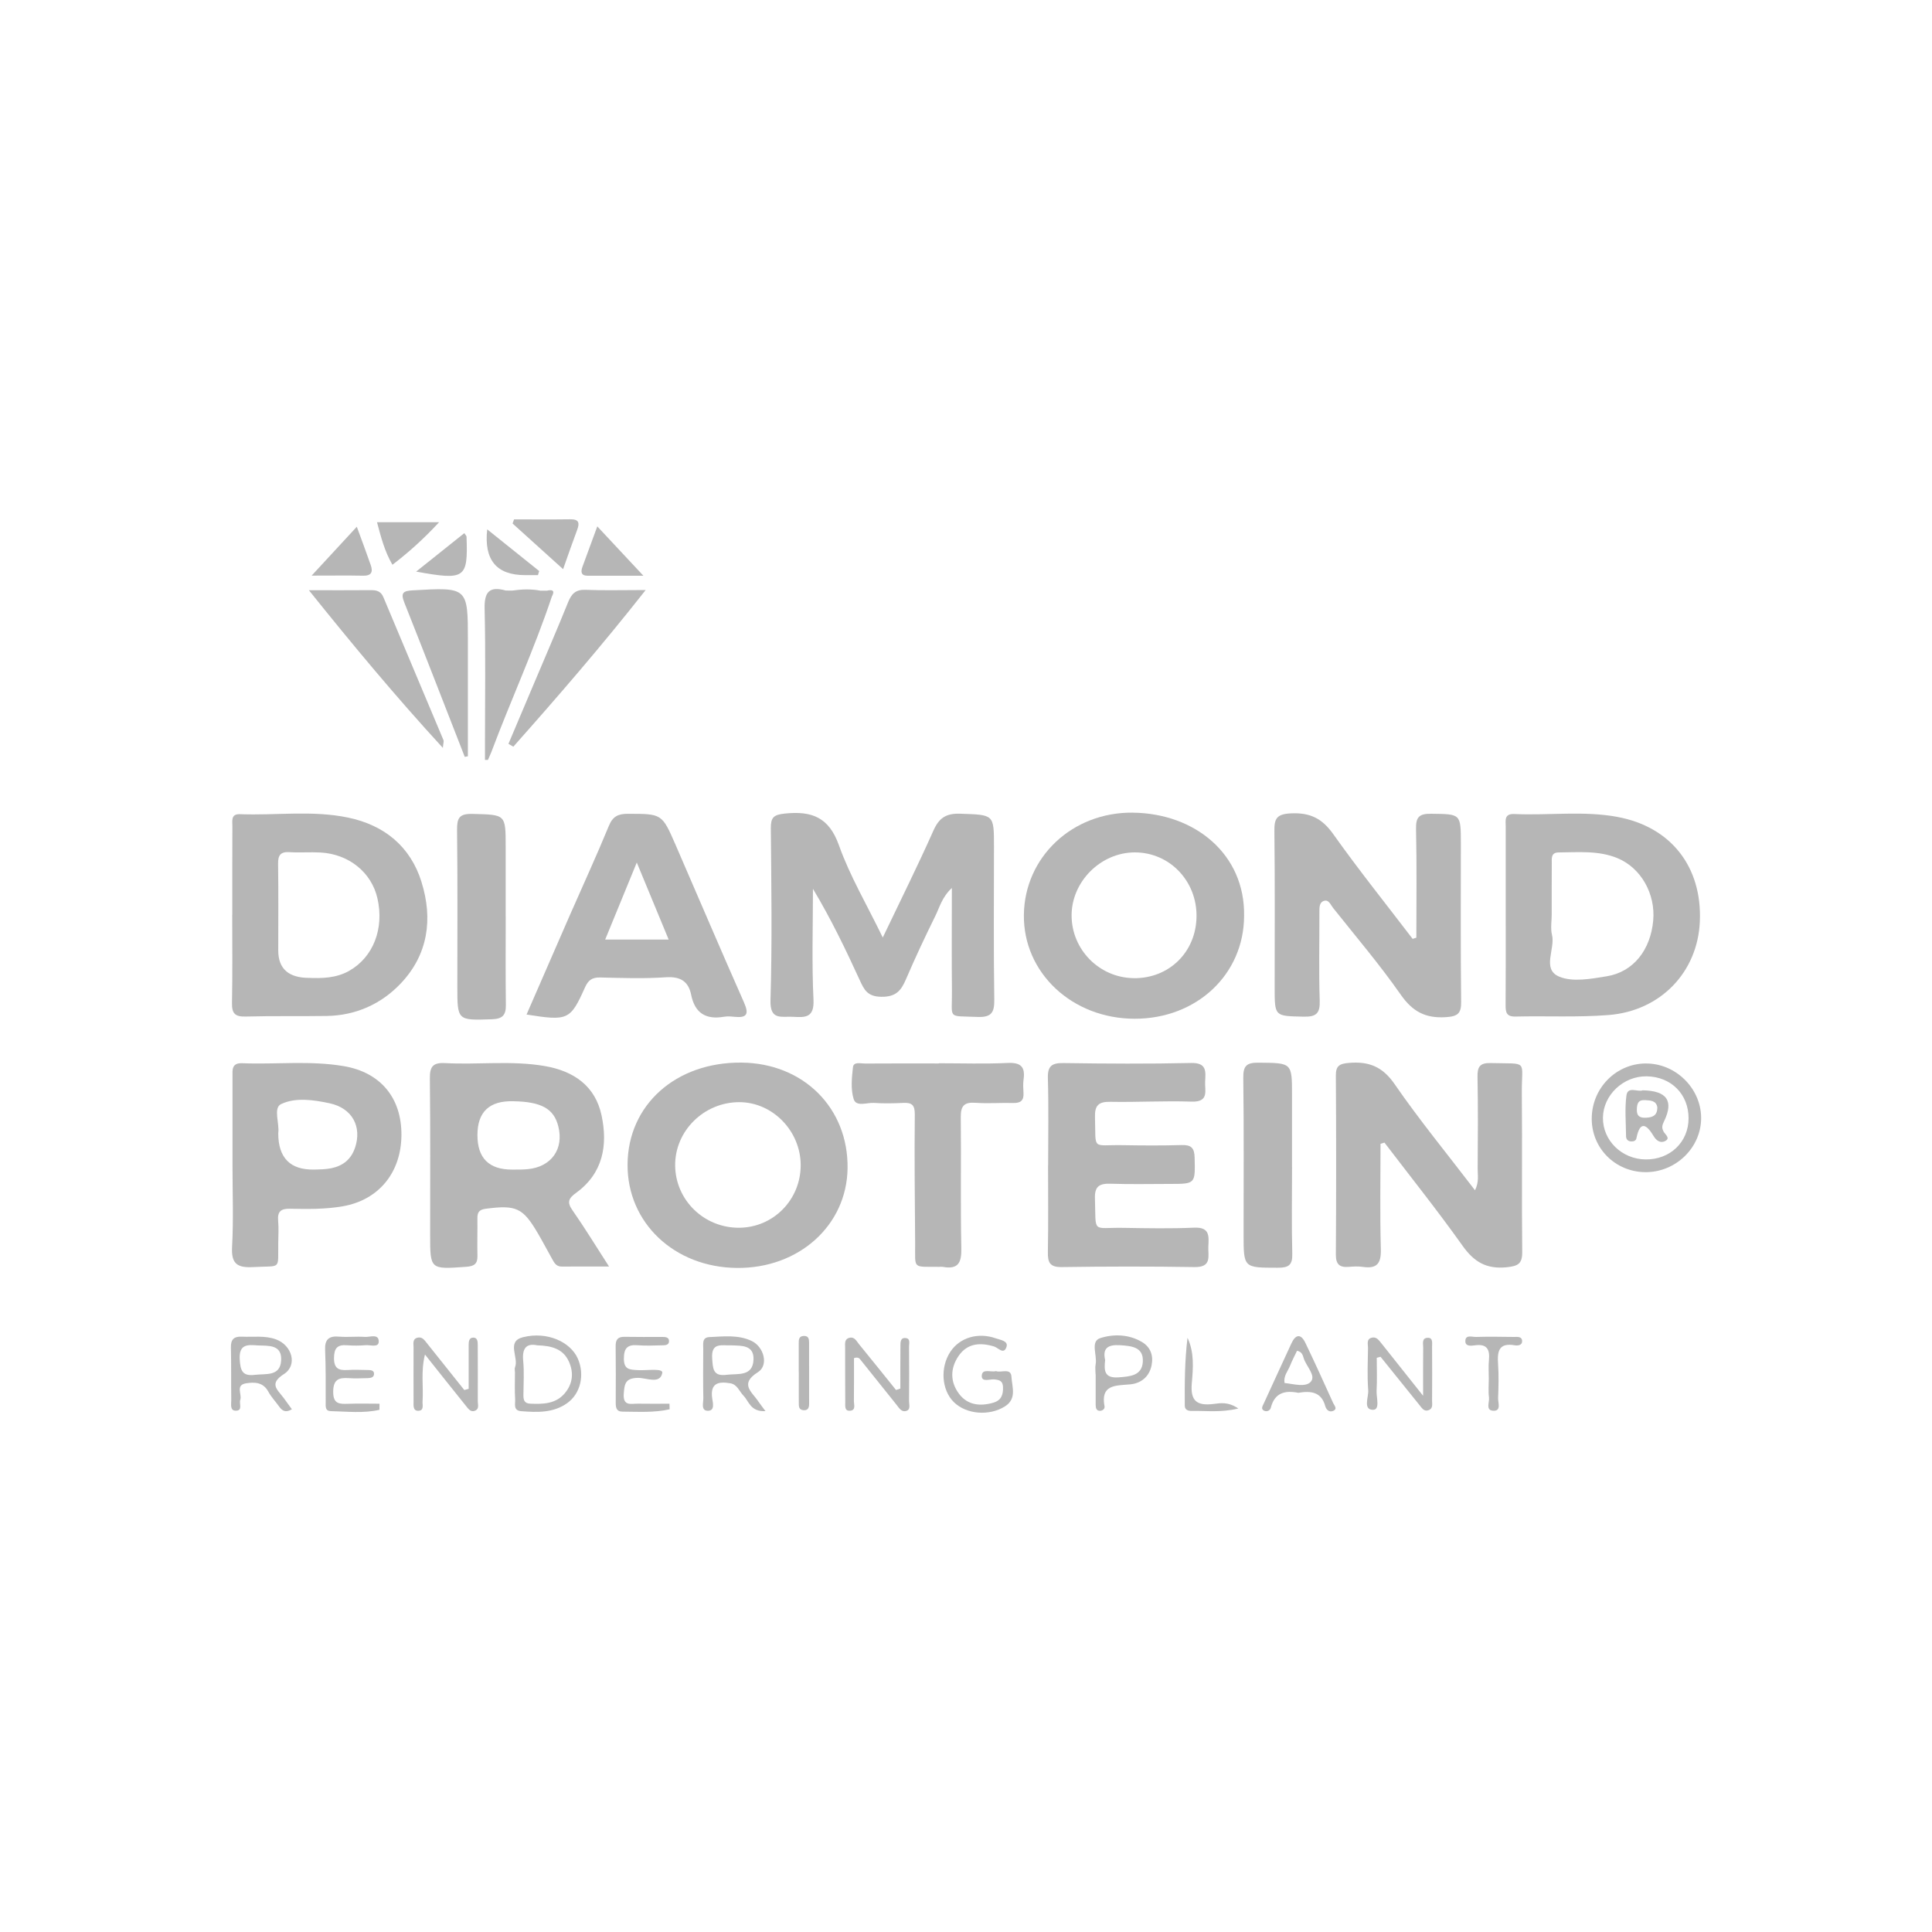 <?xml version="1.0" encoding="UTF-8"?>
<svg id="Capa_1" data-name="Capa 1" xmlns="http://www.w3.org/2000/svg" viewBox="0 0 500 500">
  <defs>
    <style>
      .cls-1 {
        fill: #b6b6b6;
      }
    </style>
  </defs>
  <path class="cls-1" d="M228.46,242.63c4.72-9.89,9.12-18.7,13.11-27.68,1.46-3.29,3.29-4.49,6.96-4.36,8.71,.3,8.71,.1,8.71,8.51,0,13.22-.12,26.43,.08,39.65,.05,3.44-.87,4.58-4.44,4.43-7.84-.33-6.44,.7-6.52-6.67-.09-8.64-.02-17.27-.02-26.71-2.56,2.4-3.17,5-4.28,7.25-2.66,5.4-5.22,10.85-7.6,16.39-1.26,2.93-2.58,4.58-6.39,4.53-3.58-.05-4.43-1.82-5.58-4.33-3.65-7.96-7.45-15.86-12.1-23.62,0,9.57-.32,19.15,.14,28.7,.22,4.63-2.04,4.64-5.28,4.43-2.89-.19-6.02,1.08-5.85-4.3,.45-14.81,.22-29.66,.09-44.49-.02-2.8,.71-3.51,3.63-3.81,6.98-.73,11.42,.96,14,8.22,2.82,7.94,7.21,15.34,11.34,23.86h-.01Z"/>
  <path class="cls-1" d="M357.28,296.02c0,9.07-.17,18.15,.08,27.22,.11,3.63-.9,5.19-4.67,4.63-1.17-.17-2.38-.11-3.57-.01-2.43,.21-3.42-.63-3.4-3.22,.1-15.43,.1-30.85,0-46.27-.02-2.53,.92-3.08,3.35-3.29,5.15-.44,8.71,.93,11.85,5.48,6.42,9.31,13.63,18.09,20.81,27.48,1.08-2.16,.68-3.91,.69-5.56,.06-7.93,.11-15.87-.04-23.8-.05-2.59,.61-3.64,3.45-3.56,9.92,.27,7.94-1.03,8.02,7.85,.13,13.66-.05,27.32,.1,40.98,.04,3.13-1.07,3.71-4.05,4.02-5.22,.52-8.41-1.38-11.37-5.54-6.47-9.1-13.45-17.84-20.23-26.72-.35,.1-.7,.21-1.04,.31Z"/>
  <path class="cls-1" d="M366.55,242.66c0-9.35,.13-18.71-.08-28.06-.07-3.05,.7-4.04,3.89-4,7.7,.1,7.7-.06,7.71,7.67,0,13.65-.08,27.3,.07,40.95,.04,3.03-.81,3.82-3.95,4.02-5.3,.34-8.62-1.45-11.68-5.82-5.43-7.78-11.62-15.04-17.54-22.49-.6-.75-1.07-2.13-2.24-1.81-1.32,.35-1.27,1.71-1.27,2.91,.02,7.63-.17,15.27,.08,22.9,.11,3.31-.85,4.27-4.21,4.18-7.45-.17-7.45,0-7.45-7.5,0-13.5,.09-27.01-.07-40.51-.04-3.24,.56-4.42,4.27-4.6,5-.24,8.1,1.33,10.98,5.39,6.55,9.23,13.65,18.08,20.53,27.09,.32-.1,.63-.21,.95-.31h0Z"/>
  <path class="cls-1" d="M148.17,313.24c-1.47-2.09-1.07-3.09,.91-4.52,7-5.07,8.25-12.35,6.6-20.07-1.62-7.6-7.19-11.47-14.71-12.76-8.56-1.47-17.2-.3-25.78-.76-3.21-.17-3.97,.96-3.94,3.98,.15,13.5,.07,26.99,.07,40.49,0,8.99,0,8.92,9.35,8.25,2.07-.15,2.94-.77,2.89-2.84-.08-3.23,.03-6.46-.01-9.68-.02-1.55,.41-2.28,2.2-2.51,7.81-1.01,9.55-.28,13.43,6.33,1.26,2.15,2.42,4.37,3.64,6.54,.58,1.02,1.05,2.11,2.55,2.1,3.81-.04,7.61-.01,12.25-.01-3.51-5.45-6.34-10.09-9.45-14.54Zm-11.61-10.66c-1.32,.13-2.66,.11-3.99,.11-6.02,.02-9.02-2.96-9.01-8.95,0-5.99,3.1-8.9,9.27-8.74,7.26,.12,10.5,1.92,11.65,6.46,1.51,5.9-1.78,10.54-7.92,11.12Z"/>
  <path class="cls-1" d="M293.19,210.31c-15.74-.16-28.01,11.54-28.21,26.42-.2,15,12.46,26.9,28.66,26.92,16.07,.02,28.31-11.49,28.33-26.65,.26-15.89-12.68-26.52-28.79-26.68Zm.11,42.83c-8.81-.15-15.94-7.36-15.97-16.18-.04-8.79,7.55-16.37,16.38-16.36,8.95,0,16.04,7.36,15.95,16.55-.09,9.26-7.13,16.15-16.35,16Z"/>
  <path class="cls-1" d="M191.89,275c-17.01-.15-29.4,10.95-29.48,26.4-.07,15.07,12.11,26.59,28.3,26.74,16.04,.16,28.45-11.02,28.64-25.8,.21-15.6-11.44-27.2-27.47-27.34Zm-.56,42.74c-9.08,.07-16.48-7.09-16.6-16.04-.11-9.02,7.48-16.51,16.68-16.46,8.6,.05,15.82,7.51,15.81,16.34-.02,8.93-7.07,16.09-15.9,16.16Z"/>
  <path class="cls-1" d="M109.09,228.25c-2.85-9.11-9.53-14.69-19.01-16.66-9.25-1.93-18.66-.52-27.99-.88-2.39-.09-1.94,1.75-1.95,3.11-.04,7.63-.02,15.27-.02,22.9h-.02c0,7.64,.09,15.27-.06,22.9-.05,2.7,.84,3.54,3.56,3.46,6.98-.19,13.97-.04,20.95-.15,7.56-.12,14.11-3.1,19.14-8.39,7.14-7.5,8.38-16.76,5.39-26.29Zm-18.66,22.97c-3.52,2.01-7.36,1.96-10.4,1.86-5.35,0-8.02-2.37-8.02-7.11,0-7.47,.07-14.94-.04-22.4-.03-2.25,.62-3.19,3.01-3.03,2.65,.17,5.34-.06,7.99,.09,7.35,.41,13.19,5.17,14.71,11.86,1.79,7.83-1.08,15.2-7.26,18.73Z"/>
  <path class="cls-1" d="M418.58,211.41c-8.83-1.62-17.78-.34-26.66-.74-2.7-.12-2.24,1.67-2.24,3.22-.01,7.78,0,15.56,0,23.34,0,7.63,.03,15.26-.03,22.89-.01,1.85,.2,3.02,2.58,2.96,8.02-.19,16.07,.24,24.05-.39,13.54-1.06,23.1-11.18,23.64-24.23,.6-14.14-7.49-24.49-21.33-27.04Zm9.27,26.82c-.69,7.61-5.12,13.3-12.02,14.43-4.04,.66-8.78,1.55-12.27,.11-4.65-1.92-.99-7.18-1.91-10.87-.32-1.27-.19-2.64-.11-4.01,.02-.42,.04-.83,.04-1.24,0-2.19,0-4.39,0-6.58s0-4.4,.02-6.59c.01-1.27-.28-2.85,1.77-2.87,5.14-.03,10.35-.55,15.28,1.5,6.04,2.52,9.82,9.21,9.2,16.12Z"/>
  <path class="cls-1" d="M271.26,301.51c0-7.49,.15-14.98-.07-22.47-.09-3.16,1.01-3.97,4.06-3.92,11,.16,22.01,.23,33-.02,4.08-.09,3.78,2.17,3.64,4.73-.14,2.39,1.13,5.43-3.54,5.27-6.98-.24-13.97,.18-20.95,.05-3.09-.06-4.11,.91-4.02,3.99,.28,8.77-1,7.08,7.24,7.23,5.05,.09,10.11,.12,15.17-.03,2.5-.08,3.32,.74,3.38,3.25,.15,6.81,.28,6.81-6.48,6.81-5.05,0-10.11,.12-15.17-.05-2.92-.1-4.27,.58-4.15,3.84,.31,9.23-.92,7.44,7.42,7.58,6.1,.1,12.2,.22,18.28-.05,4.08-.18,3.78,2.26,3.65,4.83-.12,2.45,1.01,5.45-3.58,5.37-11.45-.19-22.9-.17-34.34,0-3.17,.05-3.66-1.25-3.61-3.92,.14-7.49,.05-14.98,.05-22.47h.02Z"/>
  <path class="cls-1" d="M192.56,259.46c-6.01-13.56-11.81-27.21-17.72-40.81-3.53-8.12-3.56-8.02-12.33-8.04-2.54,0-3.92,.65-4.94,3.13-3.18,7.74-6.69,15.34-10.05,23.01-3.75,8.57-7.48,17.15-11.25,25.81,10.72,1.7,11.33,1.45,15.12-7.01,.84-1.87,1.83-2.63,3.94-2.58,5.64,.14,11.31,.33,16.93-.05,3.78-.26,5.9,1.01,6.61,4.53,.96,4.75,3.81,6.5,8.53,5.68,.87-.14,1.79-.07,2.67,.02,3.22,.33,3.82-.67,2.49-3.68Zm-35.94-16.3c2.64-6.43,5.18-12.62,8.18-19.94,2.96,7.15,5.53,13.35,8.25,19.94h-16.44Z"/>
  <path class="cls-1" d="M88.94,275.91c-8.71-1.48-17.48-.4-26.23-.75-2.82-.11-2.54,1.75-2.54,3.52,0,7.63,0,15.26,0,22.89,0,7.05,.28,14.1-.11,21.12-.24,4.41,1.35,5.46,5.52,5.23,7.37-.42,6.32,.92,6.43-6.31,.03-1.91,.14-3.82-.03-5.72-.2-2.3,.68-3.11,3.01-3.07,4.59,.09,9.19,.16,13.76-.64,9.22-1.62,15.08-8.67,15.14-18.42,.06-9.66-5.44-16.24-14.94-17.85Zm2.9,21.22c-1.01,2.94-3.11,4.59-6.07,5.2-1.44,.3-2.95,.32-4.42,.35-6.23,.14-9.35-3.01-9.34-9.44,.38-2.33-1.35-6.5,.71-7.49,3.74-1.8,8.38-1.12,12.6-.22,5.84,1.26,8.44,6.06,6.53,11.61Z"/>
  <path class="cls-1" d="M242.98,275.17c5.94,0,11.89,.2,17.81-.08,3.47-.16,4.56,1.07,4.11,4.27-.16,1.15-.09,2.35-.02,3.52,.11,1.88-.71,2.62-2.62,2.57-3.27-.08-6.55,.18-9.8-.05-2.95-.21-3.84,.81-3.81,3.7,.13,11.29-.1,22.59,.14,33.88,.08,3.72-.71,5.63-4.81,4.88-.29-.05-.59,0-.89,0-7.05-.08-6.21,.73-6.25-6.03-.08-11.15-.21-22.29-.09-33.44,.02-2.47-.81-3.07-3.02-2.96-2.52,.12-5.05,.17-7.57,0-1.82-.12-4.58,1.1-5.23-.99-.79-2.55-.49-5.52-.18-8.26,.17-1.46,1.97-.94,3.07-.94,6.38-.05,12.77-.02,19.15-.02v-.03h0Z"/>
  <path class="cls-1" d="M334.38,302.01c0,7.48-.14,14.97,.06,22.44,.08,2.95-.92,3.65-3.77,3.64-8.83-.02-8.83,.1-8.83-8.71,0-13.5,.1-26.99-.08-40.48-.04-3.15,.94-3.92,4.01-3.88,8.61,.09,8.61-.04,8.6,8.5v18.48Z"/>
  <path class="cls-1" d="M130.88,237.2c0,7.63-.06,15.25,.04,22.87,.03,2.59-.81,3.61-3.56,3.71-8.99,.3-9,.39-9-8.45,0-13.49,.09-26.97-.07-40.47-.03-3.1,.48-4.32,4.04-4.22,8.54,.23,8.54,.02,8.54,8.53v18.03h0Z"/>
  <path class="cls-1" d="M131.59,192.5c2.19-5.19,4.38-10.37,6.58-15.55,2.96-7.02,6-14.01,8.85-21.08,.87-2.16,1.92-3.32,4.49-3.22,4.84,.19,9.69,.05,15.59,.05-11.34,14.41-22.71,27.55-34.25,40.54-.42-.24-.85-.49-1.28-.74h0Z"/>
  <path class="cls-1" d="M79.92,152.75c6.35,0,11.24,.02,16.14-.02,1.47-.01,2.54,.34,3.16,1.82,5.16,12.33,10.37,24.64,15.54,36.97,.15,.35-.05,.84-.15,2.03-12.09-13.16-23.12-26.4-34.68-40.81h0Z"/>
  <path class="cls-1" d="M120.28,195.88c-5.21-13.34-10.38-26.7-15.67-40.01-.99-2.51-.18-2.95,2.22-3.09,14.26-.81,14.26-.85,14.26,13.04v29.9c-.27,.05-.55,.11-.82,.16Z"/>
  <path class="cls-1" d="M142.81,154.41c-4.56,13.68-10.62,26.8-15.68,40.3-.28,.66-.57,1.31-.85,1.96-.26,0-.52,0-.77-.01v-4.45c0-11.53,.18-23.07-.09-34.6-.11-4.33,1.13-6,5.48-4.78,.56,0,1.12,0,1.68,.01,2.43-.35,4.85-.44,7.28,.02,.55,0,1.1,.01,1.65,.01,1.46-.34,2.18-.06,1.3,1.53Z"/>
  <path class="cls-1" d="M425.86,275.22c-7.72,.09-13.92,6.47-13.92,14.31,0,7.65,6.07,13.72,13.8,13.82,7.97,.1,14.64-6.43,14.51-14.21-.12-7.63-6.73-14.01-14.39-13.91Zm.04,24.84c-6.18-.06-11.14-4.91-11.06-10.83,.08-5.84,5.29-10.77,11.3-10.68,6.34,.09,10.88,4.63,10.86,10.88-.01,6.13-4.78,10.7-11.11,10.63Z"/>
  <path class="cls-1" d="M356.3,351.39c0,2.84,.12,5.7-.04,8.53-.1,1.76,1.01,5.01-1.01,4.94-2.54-.09-1.02-3.31-1.16-5.08-.28-3.64-.1-7.32-.05-10.98,.01-.94-.47-2.21,.94-2.6,1.21-.33,1.86,.62,2.51,1.43,3.34,4.2,6.68,8.4,10.81,13.6,0-5.02-.02-8.77,.02-12.5,.01-.94-.41-2.38,1.04-2.5,1.56-.14,1.25,1.31,1.26,2.26,.04,4.68,.03,9.38,0,14.06,0,.84,.25,1.87-.75,2.34-1.26,.59-1.85-.44-2.49-1.23-3.37-4.18-6.74-8.36-10.1-12.53-.32,.09-.65,.18-.97,.27h0Z"/>
  <path class="cls-1" d="M73.28,361.63c-1.51-2.04-3.71-3.53,.2-6.02,3.6-2.3,2.12-7.46-2.08-8.99-2.85-1.04-5.85-.55-8.79-.69-2.11-.1-2.9,.75-2.85,2.83,.11,4.53,.03,9.06,.09,13.59,.01,1.08-.41,2.8,1.26,2.74,1.76-.06,.73-1.84,1.07-2.81,.51-1.44-1.34-3.82,1.51-4.28,2.21-.35,4.41-.3,5.74,2.14,.76,1.4,1.9,2.6,2.84,3.91,.77,1.08,1.66,1.63,3.27,.67-.75-1.04-1.48-2.07-2.24-3.09Zm-7.31-5.82c-3.25,.41-3.76-1.12-3.93-4.01-.22-3.98,2.05-3.81,4.72-3.6,2.78,.1,6.23-.24,6,3.87-.24,4.22-3.96,3.39-6.79,3.74Z"/>
  <path class="cls-1" d="M196.21,362.61c-1.69-2.45-4.86-4.48-.05-7.5,2.82-1.77,1.56-6.55-1.63-8.07-3.48-1.66-7.29-1.16-10.98-1-1.93,.08-1.54,1.84-1.55,3.09-.03,4.26-.06,8.52,.02,12.77,.02,1.18-.68,3.21,1.19,3.21s1.26-2.13,1.11-3.19c-.58-3.96,1.59-4.46,4.68-3.93,1.82,.31,2.33,2.1,3.43,3.23,1.42,1.46,1.79,4.18,5.67,3.98-.91-1.23-1.42-1.9-1.9-2.59Zm-8.22-6.8c-3.49,.42-3.49-1.62-3.68-4.26-.3-4.28,2.55-3.26,5.05-3.37,2.51,.1,5.78-.12,5.65,3.64-.15,4.51-4.08,3.62-7.02,3.98Z"/>
  <path class="cls-1" d="M121.29,359.43v-11.24c0-.9,.04-1.99,1.17-2.02,1.16-.02,1.18,1.09,1.18,1.98,.01,4.83,.04,9.66,.01,14.5,0,.82,.4,1.89-.58,2.38-1.24,.62-1.9-.47-2.52-1.23-3.41-4.22-6.77-8.48-10.57-13.25-1.1,4.43-.36,8.32-.62,12.13-.07,.92,.45,2.38-1.07,2.43-1.43,.05-1.26-1.31-1.26-2.33,0-4.68-.03-9.37,0-14.05,0-.96-.34-2.23,1.06-2.55,1.22-.28,1.82,.72,2.47,1.53,3.2,4.01,6.4,8.01,9.6,12.03,.38-.11,.76-.21,1.14-.31h0Z"/>
  <path class="cls-1" d="M233.01,359.36c0-3.64-.02-7.29,.02-10.93,.01-.98-.08-2.35,1.45-2.13,1.17,.16,.78,1.4,.78,2.2,.04,4.7,.05,9.4,0,14.1-.01,.92,.53,2.3-.89,2.59-1.15,.24-1.76-.91-2.4-1.7-3.05-3.79-6.08-7.6-9.12-11.39-.34-.42-.62-1.03-1.84-.62,0,3.59,.03,7.34-.02,11.1-.01,.92,.57,2.36-.94,2.51-1.54,.15-1.29-1.22-1.3-2.22-.01-4.7-.04-9.4-.03-14.1,0-.99-.25-2.21,1.12-2.55,1.29-.32,1.81,.83,2.42,1.59,3.24,3.95,6.42,7.95,9.63,11.92,.37-.12,.75-.25,1.12-.37h0Z"/>
  <path class="cls-1" d="M257.79,354.85c1.4,.47,3.86-.93,3.98,1.51,.13,2.56,1.45,5.63-1.69,7.61-4.04,2.55-9.98,2.09-13.22-1.1-3.18-3.12-3.59-8.96-.91-13.03,2.43-3.7,7.21-5.11,11.82-3.46,1.18,.42,3.24,.64,2.7,2.23-.71,2.08-2.12,.19-3.2-.14-3.57-1.08-6.88-.87-9.15,2.39-2.22,3.2-2.26,6.74,.07,9.85,2.19,2.92,5.41,3.3,8.83,2.32,2.1-.6,2.62-2.03,2.56-4.03-.05-1.61-.87-1.87-2.23-2.01-1.17-.13-3.36,.83-3.27-.97,.1-1.96,2.41-.79,3.69-1.19h.01Z"/>
  <path class="cls-1" d="M133.27,355.15c0-.44-.14-.93,.02-1.31,1.03-2.55-2.34-6.67,2.05-7.77,6.21-1.56,12.28,1.17,14.2,5.54,1.82,4.15,.74,9-2.71,11.49-3.61,2.6-7.79,2.44-11.96,2.11-2.11-.16-1.48-1.91-1.55-3.05-.15-2.33-.04-4.68-.05-7.02h0Zm5.82-6.97c-2.75-.6-4.02,.62-3.69,3.99,.28,2.89,.08,5.82,.06,8.73-.01,1.27,.1,2.3,1.78,2.37,3.32,.15,6.6,.06,8.92-2.69,2.05-2.43,2.39-5.28,1.07-8.2-1.46-3.23-4.33-4.1-8.15-4.21h0Z"/>
  <path class="cls-1" d="M98.23,364.85c-4.15,.96-8.39,.45-12.6,.35-1.51-.04-1.34-1.18-1.34-2.24,0-4.54,.04-9.08-.15-13.61-.11-2.7,.96-3.66,3.64-3.43,2.21,.19,4.45-.09,6.66,.07,1.29,.09,3.58-.91,3.58,1.19,0,1.67-2.16,.85-3.36,.95-1.62,.14-3.26,.14-4.88,.02-2.5-.2-3.31,.79-3.34,3.28-.02,2.65,1.12,3.28,3.47,3.13,1.77-.12,3.55-.02,5.33,0,.75,.01,1.62,.09,1.56,1.06-.06,.9-.91,1.02-1.67,1.04-1.63,.03-3.26,.12-4.89,0-2.65-.19-4,.42-4.01,3.55,0,3.16,1.6,3.17,3.88,3.09,2.7-.1,5.41-.02,8.11-.02l-.02,1.57h.01Z"/>
  <path class="cls-1" d="M173.31,364.72c-4.01,.92-8.12,.63-12.2,.61-1.69-.01-1.76-1.17-1.76-2.43,.02-4.84,.04-9.67-.02-14.51-.02-1.62,.52-2.46,2.28-2.42,3.26,.06,6.52,.03,9.79,.03,.76,0,1.67,.05,1.74,.94,.09,1.24-1.01,1.22-1.87,1.23-2.08,.04-4.17,.15-6.23-.02-2.7-.22-3.58,.79-3.58,3.48,0,2.87,1.56,2.84,3.66,2.96,2.22,.14,6.53-.58,6.28,.73-.58,3.03-4.16,1.22-6.37,1.27-3.19,.07-3.42,1.56-3.6,4.1-.24,3.34,1.93,2.55,3.68,2.58,2.72,.05,5.44,.01,8.15,.01,.01,.48,.02,.96,.04,1.43h.01Z"/>
  <path class="cls-1" d="M133.04,134.41c4.85,0,9.7,.05,14.54-.02,2.24-.03,2.48,.93,1.79,2.74-1.18,3.14-2.27,6.31-3.64,10.17-4.57-4.13-8.82-7.98-13.08-11.82,.13-.35,.26-.71,.39-1.06Z"/>
  <path class="cls-1" d="M345,363.05c-2.35-5.19-4.7-10.38-7.17-15.52-1.19-2.48-2.55-2.18-3.62,.15-2.4,5.17-4.76,10.35-7.14,15.53-.29,.64-.85,1.43,.07,1.88,.69,.33,1.55,.02,1.76-.81,.98-3.84,3.69-4.52,7.08-3.82,3.21-.54,5.98-.29,6.99,3.43,.25,.91,.99,1.66,1.97,1.28,1.36-.52,.34-1.46,.05-2.12Zm-5.73-5.5c-1.34,1.57-4.43,.63-6.82,.37-.34-1.83,.88-3.09,1.44-4.53,.52-1.32,1.2-2.58,1.78-3.81,1.34,.24,1.51,1.26,1.76,2.02,.68,2.04,3.16,4.4,1.83,5.95Z"/>
  <path class="cls-1" d="M295.52,347.3c-3.38-2.02-7.42-2.09-10.79-.99-2.62,.86-.73,4.43-1.18,6.76-.17,.85-.02,1.76-.02,2.63h.03c0,2.64,0,5.28,0,7.93,0,.77,.2,1.53,1.17,1.49,.61-.03,1.24-.51,1.12-1.14-1.06-5.62,2.74-5.38,6.56-5.7,2.78-.24,4.98-1.87,5.61-4.89,.53-2.58-.26-4.76-2.49-6.09Zm.24,5.13c-.21,3.59-3.28,3.81-6.3,4.03-3.72,.27-3.75-1.82-3.45-4.49-.73-3.12,.79-4.02,3.85-3.83,3.04,.19,6.12,.49,5.9,4.28Z"/>
  <path class="cls-1" d="M113.64,135.15c-3.95,4.26-7.72,7.68-12.08,11.01-2.02-3.47-2.96-7.15-3.99-11.01h16.07Z"/>
  <path class="cls-1" d="M154.57,136.22c4.05,4.34,7.53,8.06,11.94,12.78-5.55,0-9.98,.01-14.41,0-1.78,0-1.83-1.05-1.35-2.35,1.2-3.24,2.39-6.49,3.83-10.42Z"/>
  <path class="cls-1" d="M92.34,136.31c1.45,3.97,2.58,6.95,3.62,9.97,.6,1.73,.17,2.76-1.98,2.71-3.95-.08-7.9-.02-13.33-.02,4.29-4.65,7.77-8.4,11.69-12.65Z"/>
  <path class="cls-1" d="M139.22,148.84h-3.36c-7.38,0-10.64-3.94-9.77-11.84,4.68,3.75,9.06,7.27,13.45,10.78-.11,.35-.21,.7-.32,1.06Z"/>
  <path class="cls-1" d="M107.71,147.92c4.38-3.49,8.4-6.7,12.45-9.94,.32,.49,.58,.71,.58,.94,.38,10.79-.33,11.31-13.04,9.01Z"/>
  <path class="cls-1" d="M385.3,356.8c0-1.62-.12-3.24,.04-4.84,.25-2.67-.47-4.21-3.58-3.8-.95,.13-2.5,.36-2.53-1-.04-1.85,1.73-1.13,2.74-1.16,3.26-.1,6.54-.04,9.8,0,.85,0,2.04-.19,2.15,.96,.11,1.19-1.05,1.34-1.9,1.2-4.22-.73-4.54,1.67-4.32,4.87,.2,2.92,.12,5.87,.01,8.8-.04,1.17,.82,3.23-1.05,3.27-2.35,.05-1.14-2.21-1.31-3.45-.21-1.59-.05-3.22-.05-4.84Z"/>
  <path class="cls-1" d="M320.49,364.52c-4.69,1.11-8.37,.54-12.02,.63-.95,.02-1.85-.24-1.85-1.38-.03-5.85-.02-11.7,.71-17.55,1.79,3.82,1.45,7.87,1.11,11.71-.41,4.63,1.28,5.95,5.65,5.41,1.72-.21,3.72-.63,6.39,1.18Z"/>
  <path class="cls-1" d="M206.71,355.09c0-2.49-.01-4.99,0-7.48,0-.88,.02-1.81,1.28-1.87,1.28-.06,1.4,.82,1.4,1.74,.01,5.28,.02,10.56,.01,15.84,0,.97-.28,1.76-1.49,1.64-1.26-.12-1.17-1.1-1.18-1.96-.02-2.64,0-5.28,0-7.92h-.01Z"/>
  <path class="cls-1" d="M430.67,290.16c2.54-5.25,.74-7.87-5.55-7.99-1.24,.54-3.86-1.18-4.2,1.34-.46,3.45-.13,7-.1,10.51,0,.83,.48,1.37,1.37,1.38,.62,.01,1.18-.15,1.32-.85,.95-4.76,2.72-3.42,4.46-.51,.74,1.24,1.79,1.82,2.88,1.31,1.59-.75,.11-1.73-.29-2.45-.58-1.03-.4-1.7,.11-2.75Zm-4.6-.9c-1.56,.09-2.5-.31-2.46-2.09,.04-1.45,.26-2.56,2.11-2.46,1.5,.08,2.96,.14,3.2,1.92-.02,2.04-1.19,2.54-2.85,2.63Z"/>
</svg>
